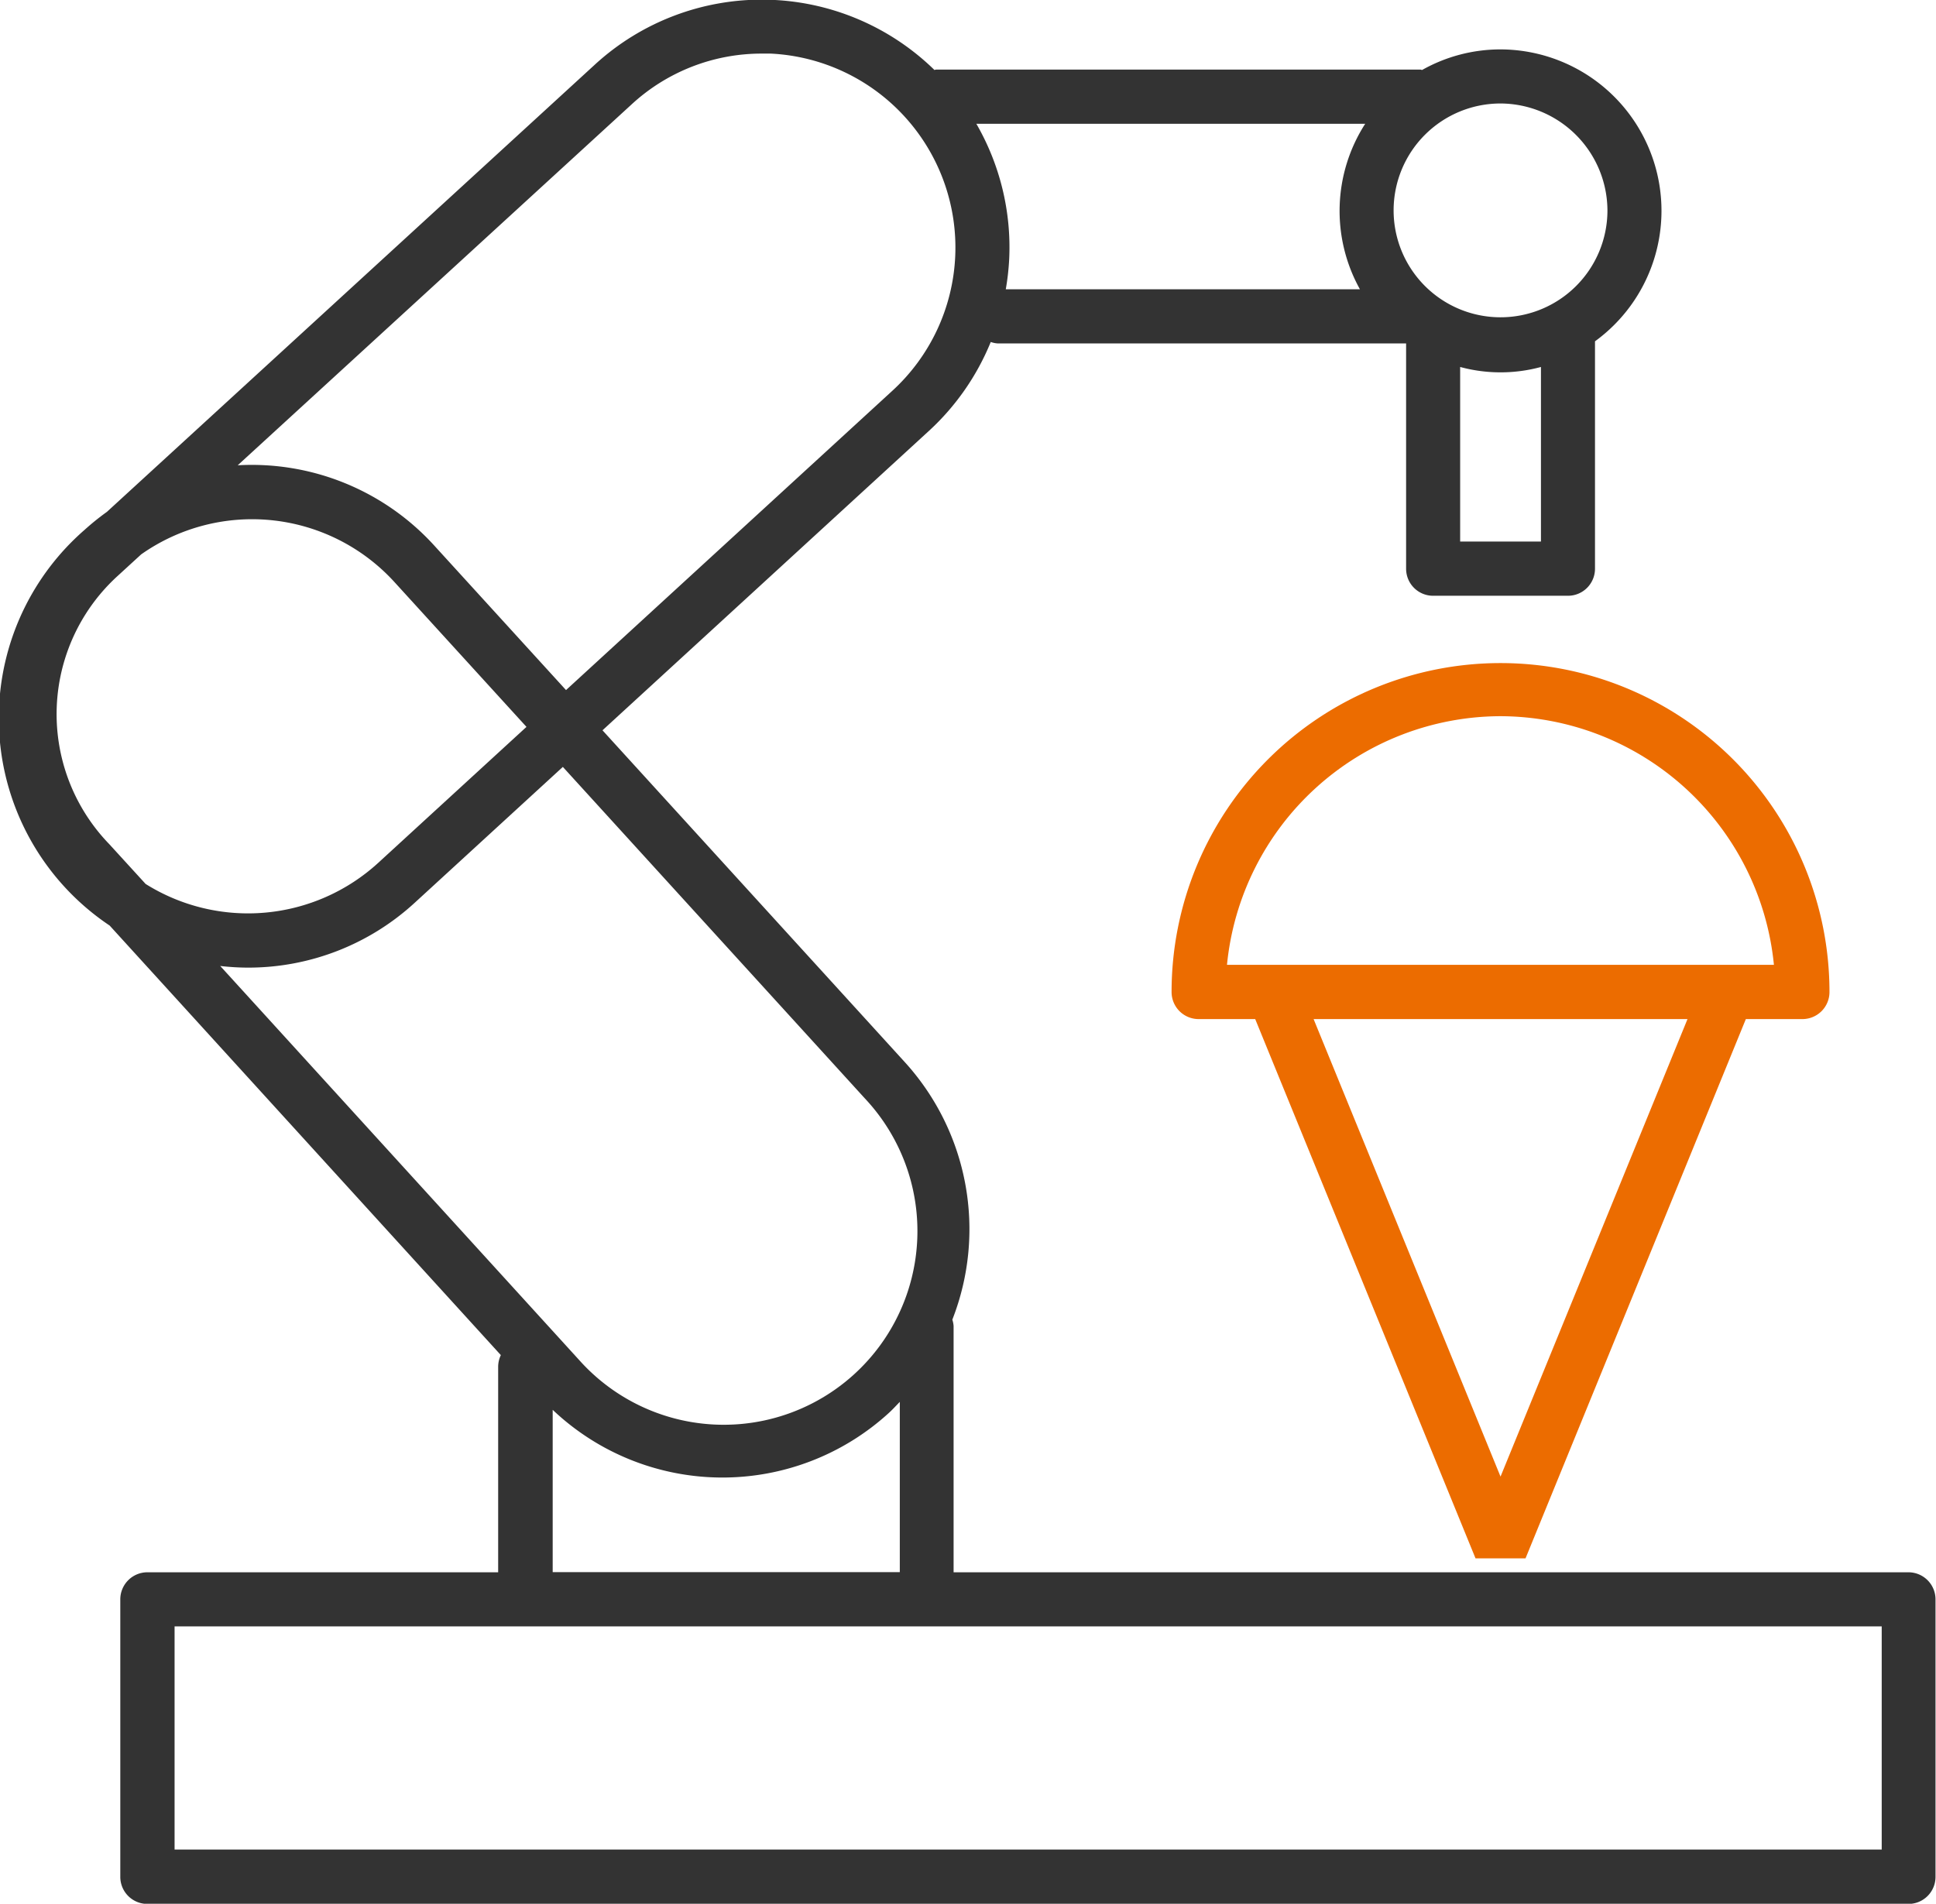 <svg id="冰淇淋制作" xmlns="http://www.w3.org/2000/svg" width="39.656" height="39" viewBox="0 0 39.656 39">
  <defs>
    <style>
      .cls-1 {
        fill: #333;
      }

      .cls-1, .cls-2 {
        fill-rule: evenodd;
      }

      .cls-2 {
        fill: #ec6c00;
      }
    </style>
  </defs>
  <path id="形状_63" data-name="形状 63" class="cls-1" d="M849.877,205.207v-5.041a0.525,0.525,0,0,0-.026-0.131,5.084,5.084,0,0,0-.977-5.28l-6.189-6.794,6.687-6.134a5.067,5.067,0,0,0,1.266-1.821,0.526,0.526,0,0,0,.149.03h8.359v4.614a0.553,0.553,0,0,0,.553.555h2.762a0.554,0.554,0,0,0,.554-0.555v-4.658a3.306,3.306,0,0,0-1.935-5.98,3.265,3.265,0,0,0-1.605.421c-0.014,0-.026-0.008-0.04-0.008h-9.913c-0.014,0-.025.007-0.038,0.008a5.059,5.059,0,0,0-6.95-.114l-10,9.167a5.159,5.159,0,0,0-.459.37,5.112,5.112,0,0,0,.515,8.105l8.013,8.8a0.56,0.56,0,0,0-.055.235v4.214h-7.186a0.555,0.555,0,0,0-.554.556v5.683a0.554,0.554,0,0,0,.554.555h36.074a0.554,0.554,0,0,0,.554-0.555v-5.683a0.555,0.555,0,0,0-.554-0.556H849.877Zm0.466-29.671h7.965a3.3,3.3,0,0,0-.108,3.39h-7.254a5.172,5.172,0,0,0,.07-0.625A5.059,5.059,0,0,0,850.343,175.536Zm11.565,8.558h-1.655v-3.576a3.168,3.168,0,0,0,1.655,0v3.576Zm1.362-6.774a2.19,2.19,0,1,1-2.19-2.2A2.2,2.2,0,0,1,863.27,177.32Zm-19.989-2.181a3.924,3.924,0,0,1,2.668-1.041c0.06,0,.121,0,0.182,0a3.978,3.978,0,0,1,2.494,6.905l-6.687,6.134-2.7-2.962a5.052,5.052,0,0,0-4.025-1.643Zm-10.7,15.153a3.829,3.829,0,0,1,.166-5.487l0.489-.448a3.945,3.945,0,0,1,5.192.572l2.7,2.962-3.034,2.783a3.952,3.952,0,0,1-4.767.435Zm2.841,2.531a5.039,5.039,0,0,0,3.417-1.329l3.034-2.783,6.188,6.793a3.968,3.968,0,1,1-5.848,5.364l-7.358-8.079A5.105,5.105,0,0,0,835.417,192.823Zm6.243,9.059a5.052,5.052,0,0,0,6.892.058c0.077-.071.146-0.147,0.218-0.221v3.488h-7.11v-3.325Zm27.228,9.008H833.92v-4.572h34.968v4.572Z" transform="translate(-830.344 -173)"/>
  <path id="形状_63_拷贝" data-name="形状 63 拷贝" class="cls-2" d="M861.592,204.925l4.513-11.048h1.159a0.554,0.554,0,0,0,.554-0.555,6.738,6.738,0,1,0-13.476,0,0.554,0.554,0,0,0,.554.555h1.159l4.513,11.048h1.024Zm-0.512-17.253a5.646,5.646,0,0,1,5.6,5.094H855.477A5.645,5.645,0,0,1,861.08,187.672Zm-3.829,6.205h7.659l-3.83,9.373Z" transform="translate(-830.344 -173)"/>
</svg>
